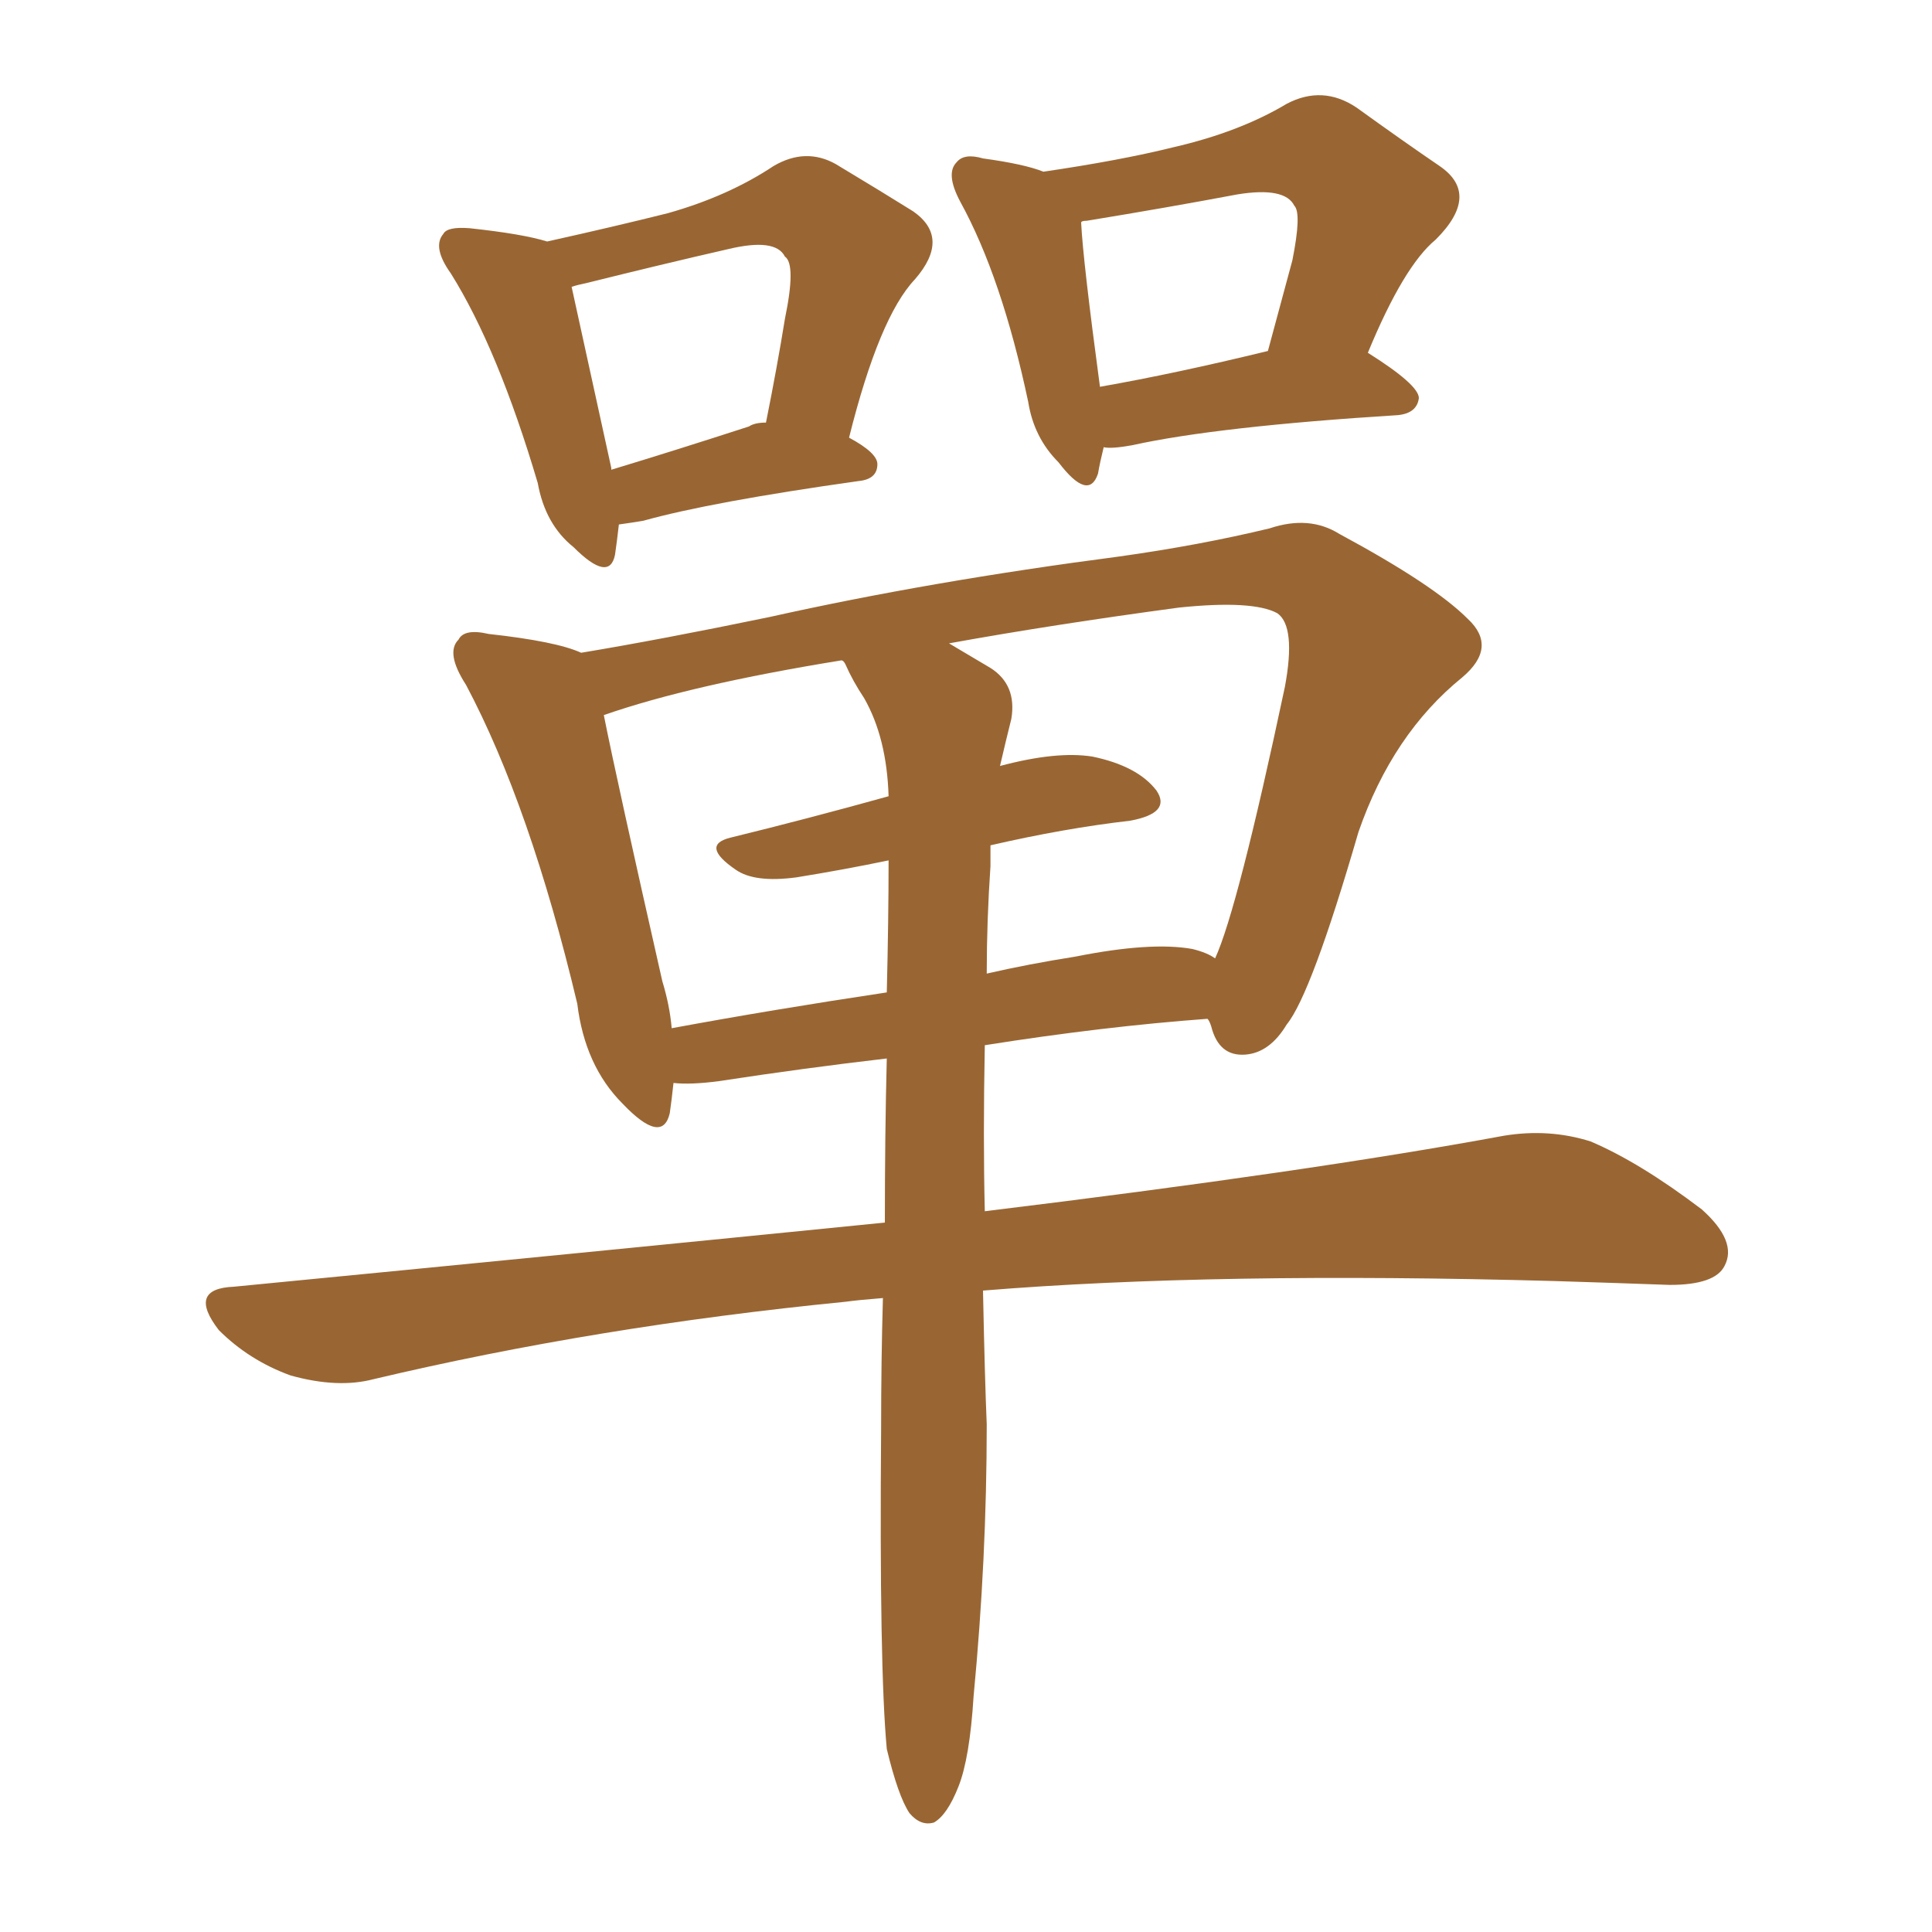 <svg xmlns="http://www.w3.org/2000/svg" xmlns:xlink="http://www.w3.org/1999/xlink" width="150" height="150"><path fill="#996633" padding="10" d="M48.05 40.72L48.05 40.72Q47.90 42.04 47.75 43.07L47.75 43.07Q47.31 45.26 44.53 42.48L44.53 42.48Q42.33 40.72 41.75 37.50L41.75 37.50Q38.67 27.10 35.01 21.24L35.01 21.24Q33.54 19.19 34.42 18.16L34.42 18.16Q34.72 17.58 36.47 17.72L36.47 17.72Q40.58 18.16 42.48 18.75L42.48 18.75Q47.75 17.58 51.86 16.55L51.86 16.55Q56.54 15.23 60.06 12.89L60.06 12.89Q62.55 11.43 64.89 12.74L64.89 12.74Q68.55 14.94 70.90 16.41L70.90 16.41Q73.83 18.46 71.04 21.68L71.04 21.68Q68.26 24.61 65.92 33.98L65.92 33.98Q68.12 35.16 68.12 36.04L68.12 36.04Q68.12 37.21 66.65 37.35L66.65 37.35Q55.22 38.96 49.95 40.43L49.95 40.43Q49.07 40.58 48.05 40.72ZM58.15 33.11L58.15 33.11Q58.59 32.81 59.47 32.81L59.47 32.81Q60.35 28.42 60.94 24.76L60.94 24.76Q61.82 20.51 60.94 19.92L60.94 19.92Q60.21 18.46 56.54 19.34L56.54 19.34Q51.42 20.51 45.56 21.97L45.56 21.97Q44.82 22.12 44.38 22.27L44.38 22.27Q45.12 25.63 47.46 36.33L47.46 36.33Q47.46 36.33 47.46 36.47L47.46 36.47Q52.29 35.01 58.15 33.11ZM85.69 34.72L85.69 34.72Q85.40 35.89 85.25 36.77L85.25 36.77Q84.52 38.96 82.18 35.89L82.18 35.89Q80.27 33.98 79.83 31.20L79.83 31.20Q77.78 21.53 74.56 15.67L74.56 15.67Q73.39 13.48 74.27 12.60L74.27 12.60Q74.85 11.87 76.32 12.30L76.32 12.30Q79.54 12.74 81.01 13.33L81.01 13.33Q87.01 12.45 91.11 11.43L91.11 11.43Q96.24 10.25 99.90 8.06L99.90 8.06Q102.69 6.59 105.32 8.35L105.32 8.35Q108.98 10.99 111.77 12.89L111.77 12.89Q114.99 15.09 111.47 18.60L111.47 18.60Q108.98 20.65 106.20 27.39L106.20 27.39Q110.16 29.88 110.16 30.91L110.16 30.91Q110.01 32.08 108.54 32.23L108.54 32.23Q94.48 33.11 87.89 34.57L87.89 34.57Q86.28 34.86 85.69 34.72ZM85.40 30.03L85.40 30.03Q91.26 29.00 98.44 27.25L98.44 27.25Q99.46 23.44 100.34 20.21L100.34 20.21Q101.07 16.55 100.49 15.97L100.49 15.97Q99.76 14.50 96.09 15.09L96.09 15.09Q90.67 16.11 84.38 17.14L84.38 17.14Q83.94 17.14 83.94 17.29L83.94 17.29Q84.08 20.21 85.40 30.03ZM68.85 135.79L68.85 135.79Q68.26 129.49 68.41 110.89L68.41 110.89Q68.41 105.62 68.55 100.78L68.55 100.78Q66.65 100.93 65.63 101.07L65.63 101.07Q46.29 102.98 29.00 107.08L29.00 107.08Q26.22 107.81 22.56 106.79L22.56 106.79Q19.34 105.62 16.99 103.27L16.99 103.27Q14.50 100.05 18.16 99.90L18.16 99.90Q45.26 97.27 68.70 94.92L68.70 94.92Q68.70 88.04 68.85 82.18L68.85 82.18Q62.55 82.91 55.81 83.94L55.81 83.94Q53.61 84.23 52.29 84.08L52.29 84.08Q52.15 85.40 52.00 86.43L52.00 86.43Q51.42 88.92 48.34 85.69L48.34 85.69Q45.41 82.76 44.82 77.93L44.82 77.93Q41.16 62.55 36.18 53.17L36.18 53.17Q34.57 50.68 35.60 49.66L35.60 49.66Q36.04 48.78 37.94 49.22L37.94 49.22Q43.21 49.80 45.12 50.68L45.12 50.68Q51.27 49.66 59.77 47.90L59.77 47.90Q72.22 45.12 86.87 43.21L86.87 43.21Q93.16 42.33 98.58 41.02L98.58 41.02Q101.66 39.99 104.00 41.46L104.00 41.46Q111.33 45.41 113.96 48.05L113.96 48.05Q116.31 50.24 113.53 52.59L113.53 52.59Q108.11 56.98 105.47 64.60L105.47 64.60Q101.81 77.20 99.90 79.54L99.90 79.54Q98.58 81.74 96.68 81.88L96.68 81.88Q94.63 82.03 94.04 79.69L94.04 79.69Q93.90 79.25 93.75 79.10L93.75 79.10Q85.69 79.69 76.46 81.15L76.46 81.15Q76.32 88.33 76.46 94.04L76.46 94.04Q101.66 90.97 116.75 88.18L116.75 88.18Q120.26 87.60 123.49 88.62L123.49 88.62Q127.29 90.23 132.13 93.90L132.13 93.90Q134.91 96.39 133.89 98.29L133.89 98.29Q133.15 99.76 129.64 99.76L129.64 99.76Q125.54 99.61 120.70 99.46L120.70 99.46Q94.34 98.73 76.32 100.20L76.32 100.20Q76.46 107.08 76.61 110.60L76.61 110.60Q76.61 121.00 75.59 131.69L75.59 131.69Q75.29 136.52 74.41 138.72L74.41 138.72Q73.54 140.92 72.51 141.50L72.51 141.50Q71.48 141.80 70.61 140.77L70.61 140.77Q69.73 139.45 68.85 135.79ZM76.90 67.24L76.90 67.24Q76.61 71.48 76.61 75.59L76.61 75.59Q79.83 74.85 83.50 74.27L83.50 74.27Q89.36 73.10 92.58 73.68L92.58 73.68Q93.75 73.97 94.34 74.41L94.34 74.41Q96.09 70.61 99.76 53.32L99.76 53.32Q100.63 48.63 99.17 47.61L99.17 47.61Q97.27 46.58 91.55 47.17L91.55 47.17Q81.74 48.49 73.68 49.95L73.68 49.95Q75.15 50.83 76.90 51.86L76.90 51.86Q78.96 53.17 78.52 55.81L78.52 55.81Q78.08 57.57 77.64 59.47L77.64 59.47Q82.03 58.30 84.81 58.74L84.81 58.74Q88.33 59.47 89.79 61.38L89.79 61.38Q90.97 63.13 87.74 63.72L87.74 63.72Q82.62 64.31 76.90 65.63L76.90 65.63Q76.90 66.36 76.90 67.24ZM67.09 54.20L67.09 54.20L67.09 54.20Q66.21 52.88 65.63 51.56L65.63 51.56Q65.48 51.27 65.33 51.27L65.33 51.27Q53.61 53.17 46.88 55.52L46.88 55.52Q47.90 60.64 51.42 76.17L51.42 76.17Q52.00 78.08 52.15 79.83L52.15 79.83Q60.06 78.37 68.85 77.05L68.85 77.05Q68.99 71.34 68.99 66.80L68.99 66.80Q65.48 67.53 61.82 68.12L61.82 68.12Q58.59 68.55 57.13 67.53L57.13 67.53Q54.35 65.63 56.69 65.04L56.69 65.04Q62.70 63.57 68.99 61.82L68.99 61.82Q68.85 57.28 67.09 54.20Z"/></svg>